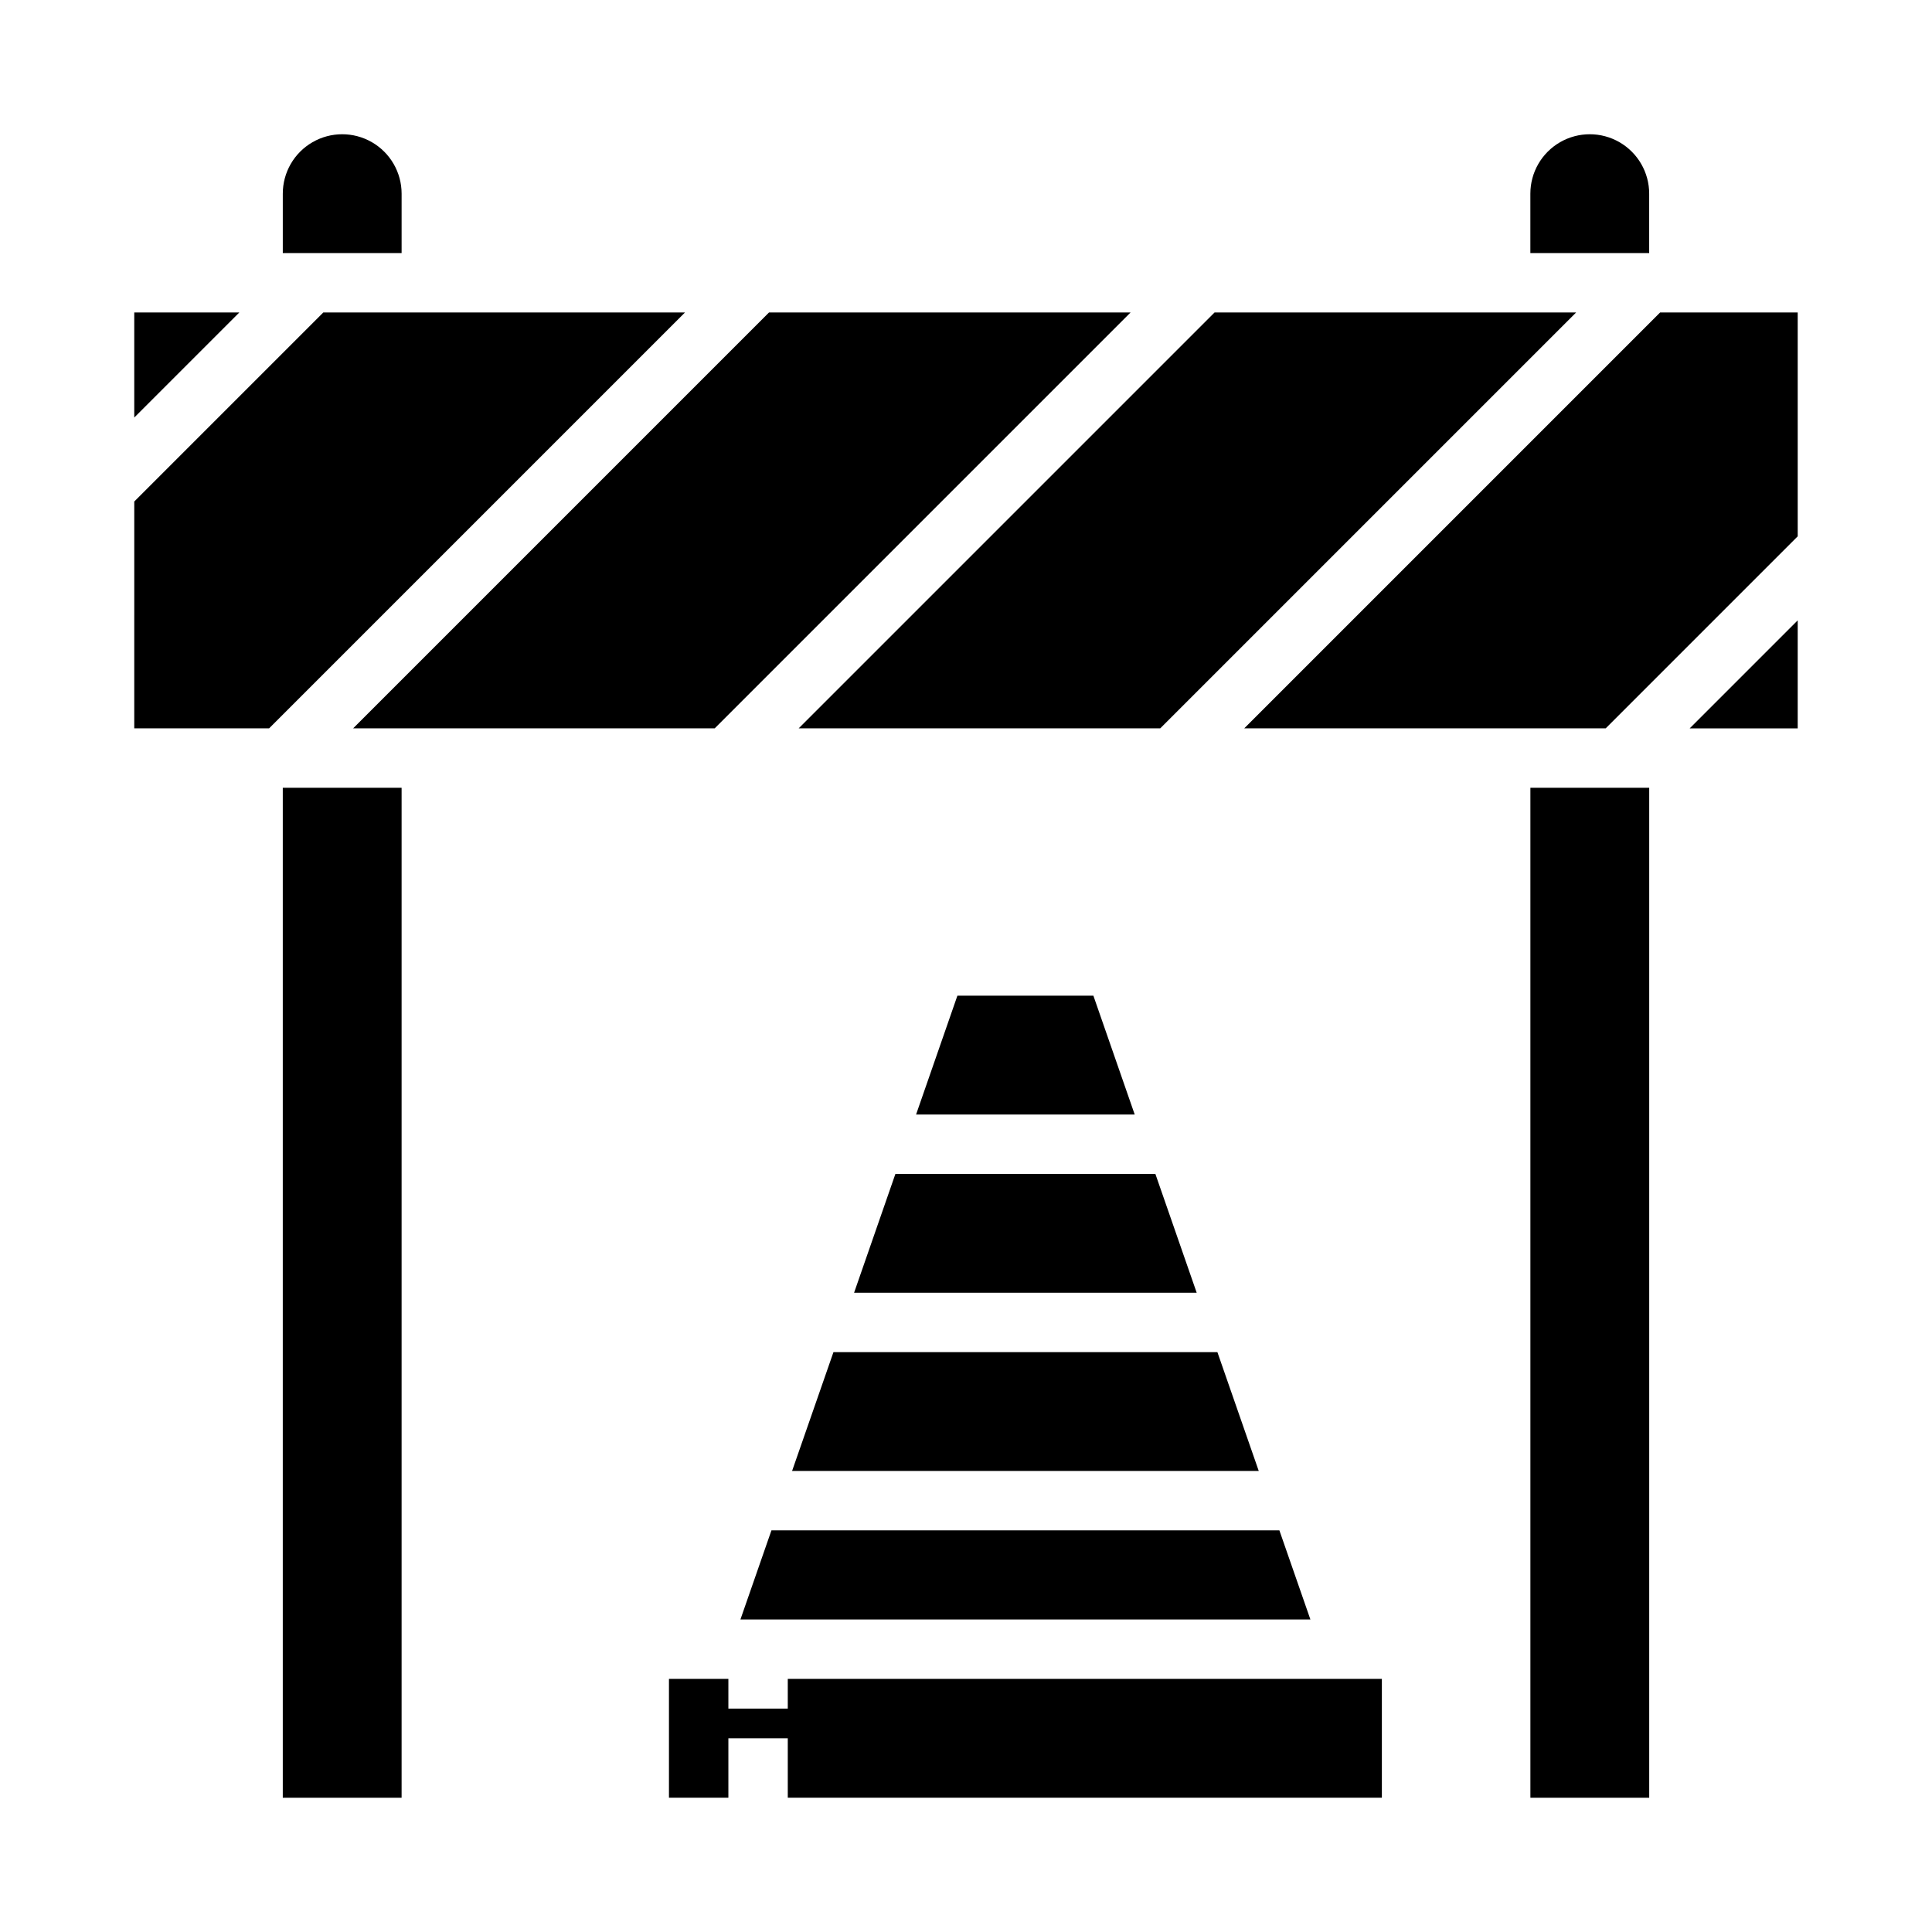 <?xml version="1.0" encoding="UTF-8"?>
<!-- Uploaded to: ICON Repo, www.svgrepo.com, Generator: ICON Repo Mixer Tools -->
<svg fill="#000000" width="800px" height="800px" version="1.1" viewBox="144 144 512 512" xmlns="http://www.w3.org/2000/svg">
 <g>
  <path d="m179.58 337.02h35.738l110.21-110.21h-95.848l-50.098 50.098z"/>
  <path d="m549.57 352.77h31.488v267.65h-31.488z"/>
  <path d="m179.58 254.65 27.836-27.836h-27.836z"/>
  <path d="m620.41 308.4-28.621 28.625h28.621z"/>
  <path d="m620.41 226.81h-36.461l-110.21 110.21h95.789l50.883-50.887z"/>
  <path d="m561.69 226.81h-95.82l-110.21 110.21h95.816z"/>
  <path d="m581.05 195.32c0-5.625-3-10.82-7.871-13.633s-10.875-2.812-15.746 0-7.871 8.008-7.871 13.633v15.746h31.488z"/>
  <path d="m443.61 226.81h-95.816l-110.21 110.21h95.82z"/>
  <path d="m218.94 352.77h31.488v267.65h-31.488z"/>
  <path d="m250.43 195.32c0-5.625-3-10.82-7.871-13.633s-10.875-2.812-15.746 0-7.871 8.008-7.871 13.633v15.746h31.488z"/>
  <path d="m370.34 486.59h90.797l-10.949-31.488h-68.898z"/>
  <path d="m397.72 407.87-10.949 31.488h57.938l-10.949-31.488z"/>
  <path d="m510.21 620.41v-31.488h-157.44v7.875h-15.742v-7.875h-15.746v31.488h15.746v-15.742h15.742v15.742z"/>
  <path d="m340.22 573.18h151.05l-8.219-23.617h-134.61z"/>
  <path d="m353.91 533.82h123.67l-10.957-31.488h-101.75z"/>
 </g>
</svg>